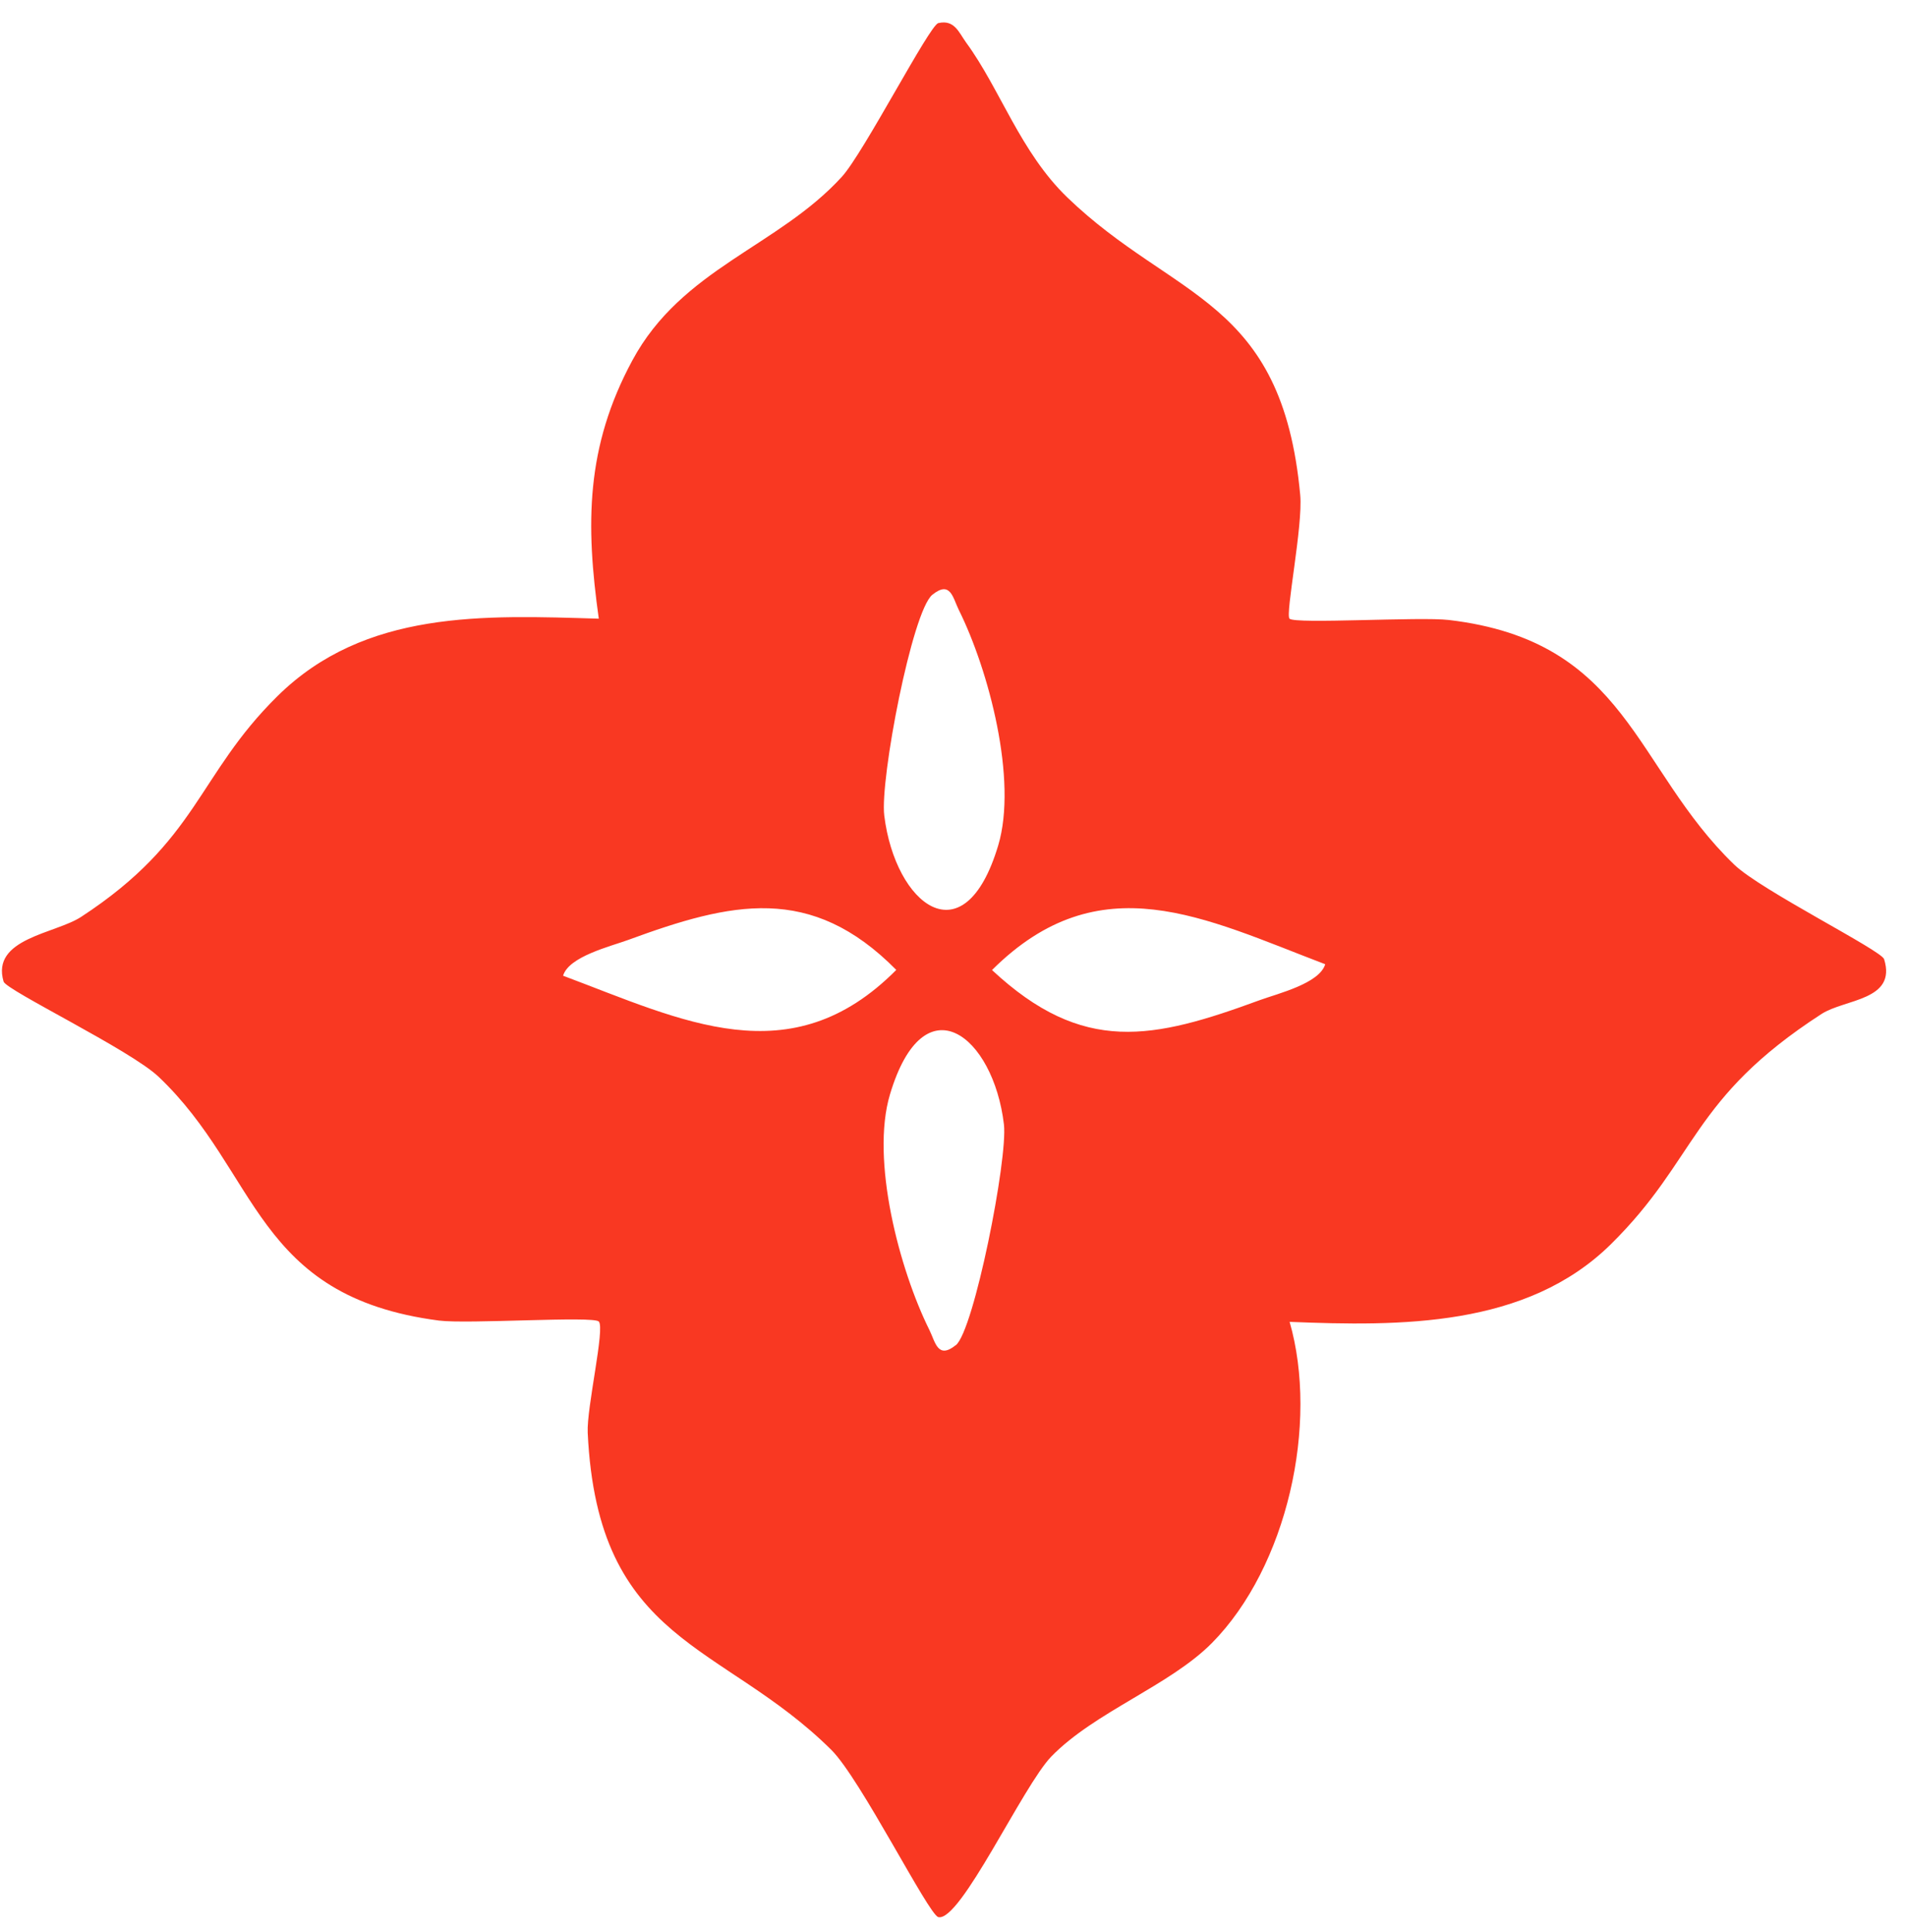 <?xml version="1.0" encoding="UTF-8"?> <svg xmlns="http://www.w3.org/2000/svg" width="75" height="76" viewBox="0 0 75 76" fill="none"><path d="M50.742 51.978C51.904 56.003 50.648 61.627 47.691 64.621C46.037 66.294 43.084 67.33 41.374 69.082C40.254 70.23 37.789 75.61 36.922 75.404C36.542 75.315 33.862 69.968 32.714 68.829C28.417 64.565 23.52 64.687 23.126 56.355C23.079 55.371 23.815 52.236 23.562 51.978C23.342 51.753 18.417 52.086 17.273 51.941C9.996 50.994 10.22 46.13 6.242 42.353C5.131 41.298 0.244 38.95 0.141 38.608C-0.361 36.907 2.174 36.729 3.191 36.064C7.812 33.046 7.746 30.511 10.914 27.385C14.363 23.978 19.059 24.199 23.562 24.334C23.042 20.623 23.042 17.587 24.883 14.175C26.833 10.557 30.61 9.709 33.126 6.954C33.989 6.007 36.575 0.988 36.922 0.909C37.559 0.759 37.733 1.283 38.019 1.677C39.354 3.5 40.151 5.988 42.002 7.769C46.201 11.813 50.446 11.705 51.163 19.47C51.276 20.67 50.568 24.161 50.742 24.334C50.962 24.555 55.868 24.25 57.016 24.386C64.073 25.22 64.275 30.188 68.244 34.011C69.299 35.023 74.036 37.381 74.139 37.727C74.645 39.358 72.593 39.288 71.674 39.883C66.515 43.22 66.805 45.567 63.389 48.937C60.062 52.217 55.09 52.165 50.742 51.992L50.742 51.978ZM52.143 37.924C47.396 36.12 43.281 33.927 39.035 38.154C42.62 41.495 45.367 40.881 49.579 39.335C50.287 39.077 51.922 38.683 52.147 37.924L52.143 37.924ZM36.688 23.393C35.891 24.035 34.621 30.661 34.795 32.076C35.226 35.586 37.939 37.737 39.279 33.252C40.048 30.68 38.909 26.364 37.728 23.988C37.494 23.519 37.405 22.816 36.688 23.393ZM37.611 52.91C38.323 52.339 39.663 45.572 39.504 44.227C39.092 40.736 36.36 38.562 35.02 43.046C34.251 45.619 35.39 49.935 36.571 52.311C36.805 52.779 36.894 53.482 37.611 52.906L37.611 52.91ZM22.161 38.379C26.856 40.136 31.107 42.339 35.268 38.149C31.908 34.747 28.768 35.483 24.724 36.968C24.017 37.226 22.381 37.62 22.156 38.379L22.161 38.379Z" fill="#F93822"></path></svg> 
